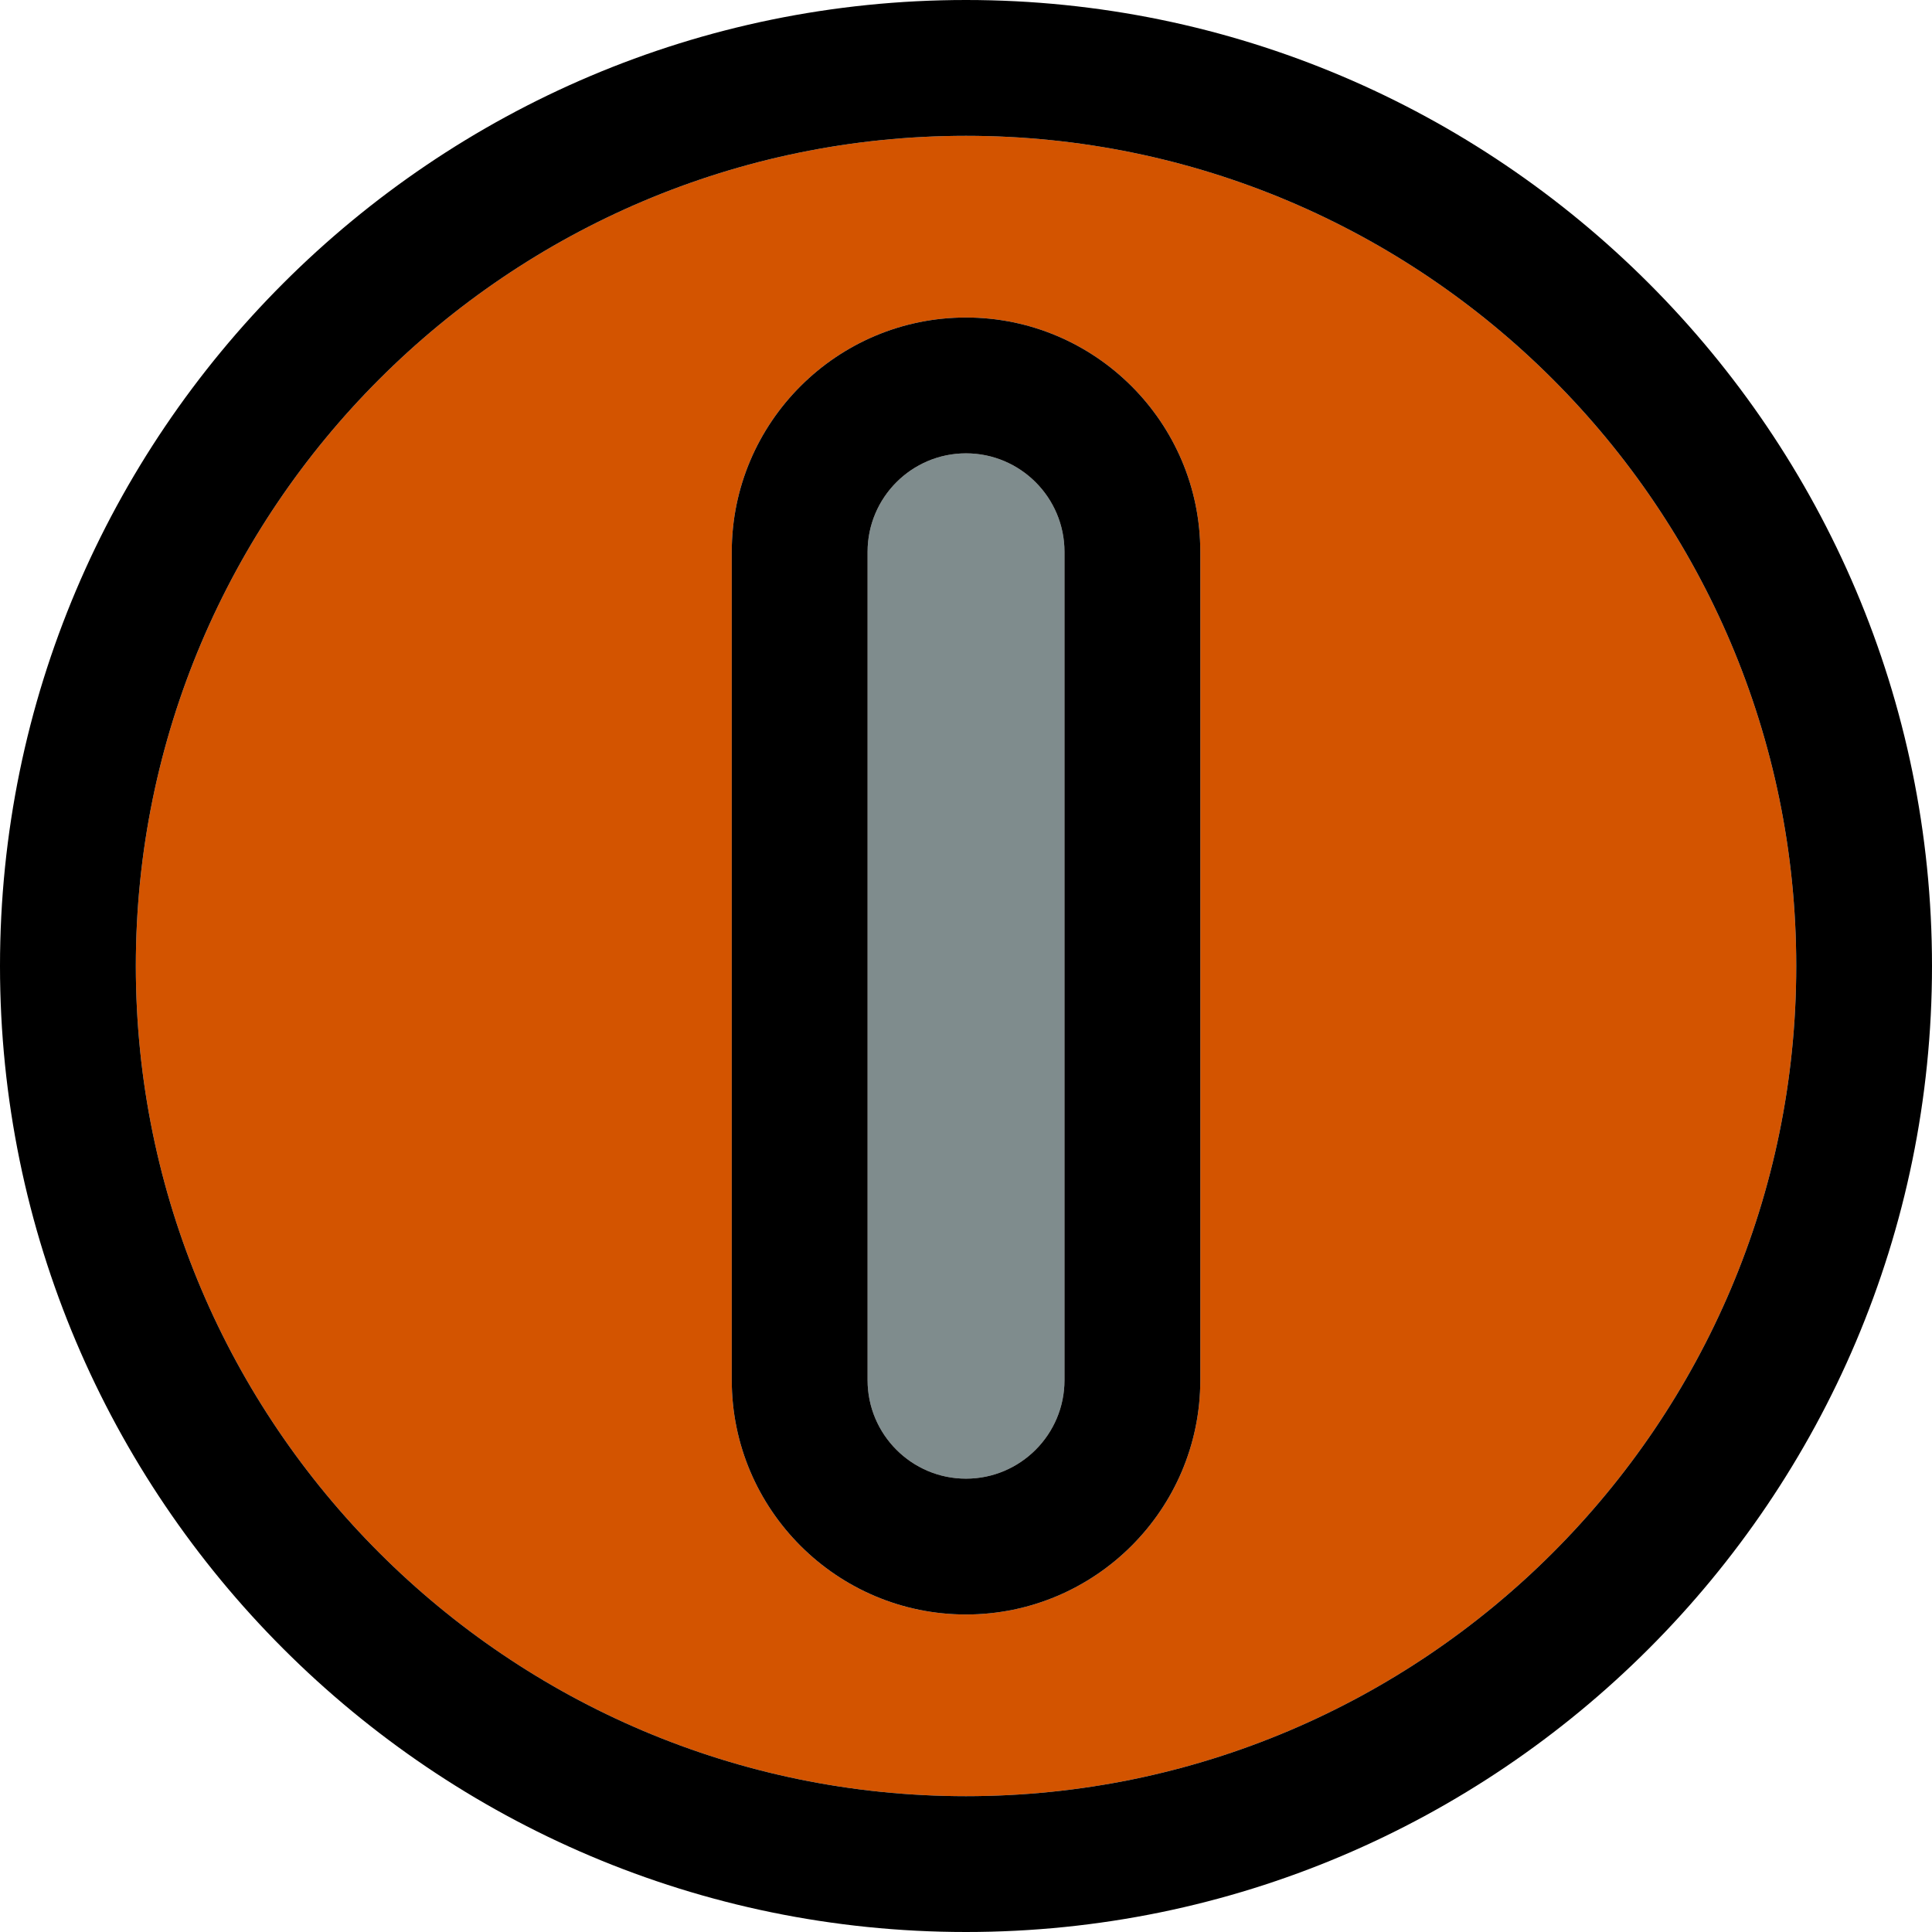 <?xml version="1.0" encoding="iso-8859-1"?>
<!-- Uploaded to: SVG Repo, www.svgrepo.com, Generator: SVG Repo Mixer Tools -->
<svg height="800px" width="800px" version="1.1" id="Layer_1" xmlns="http://www.w3.org/2000/svg" xmlns:xlink="http://www.w3.org/1999/xlink" 
	 viewBox="0 0 297 297" xml:space="preserve">
<g>
	<g id="XMLID_20_">
		<g>
			<path style="fill:#7F8C8D;" d="M163.64,84.83v127.34c0,8.35-6.79,15.14-15.14,15.14c-8.34,0-15.13-6.79-15.13-15.14V84.83
				c0-8.35,6.79-15.14,15.13-15.14C156.85,69.69,163.64,76.48,163.64,84.83z"/>
			<path style="fill:#D35400;" d="M148.5,20.88c70.37,0,127.63,57.25,127.63,127.62S218.87,276.12,148.5,276.12
				S20.88,218.87,20.88,148.5S78.13,20.88,148.5,20.88z M184.52,212.17V84.83c0-19.86-16.16-36.02-36.02-36.02
				c-19.85,0-36.01,16.16-36.01,36.02v127.34c0,19.86,16.16,36.02,36.01,36.02C168.36,248.19,184.52,232.03,184.52,212.17z"/>
			<path d="M148.5,0C230.39,0,297,66.62,297,148.5S230.39,297,148.5,297C66.62,297,0,230.38,0,148.5S66.62,0,148.5,0z M276.13,148.5
				c0-70.37-57.26-127.62-127.63-127.62S20.88,78.13,20.88,148.5S78.13,276.12,148.5,276.12S276.13,218.87,276.13,148.5z"/>
			<path d="M184.52,84.83v127.34c0,19.86-16.16,36.02-36.02,36.02c-19.85,0-36.01-16.16-36.01-36.02V84.83
				c0-19.86,16.16-36.02,36.01-36.02C168.36,48.81,184.52,64.97,184.52,84.83z M163.64,212.17V84.83c0-8.35-6.79-15.14-15.14-15.14
				c-8.34,0-15.13,6.79-15.13,15.14v127.34c0,8.35,6.79,15.14,15.13,15.14C156.85,227.31,163.64,220.52,163.64,212.17z"/>
		</g>
	</g>
</g>
</svg>
